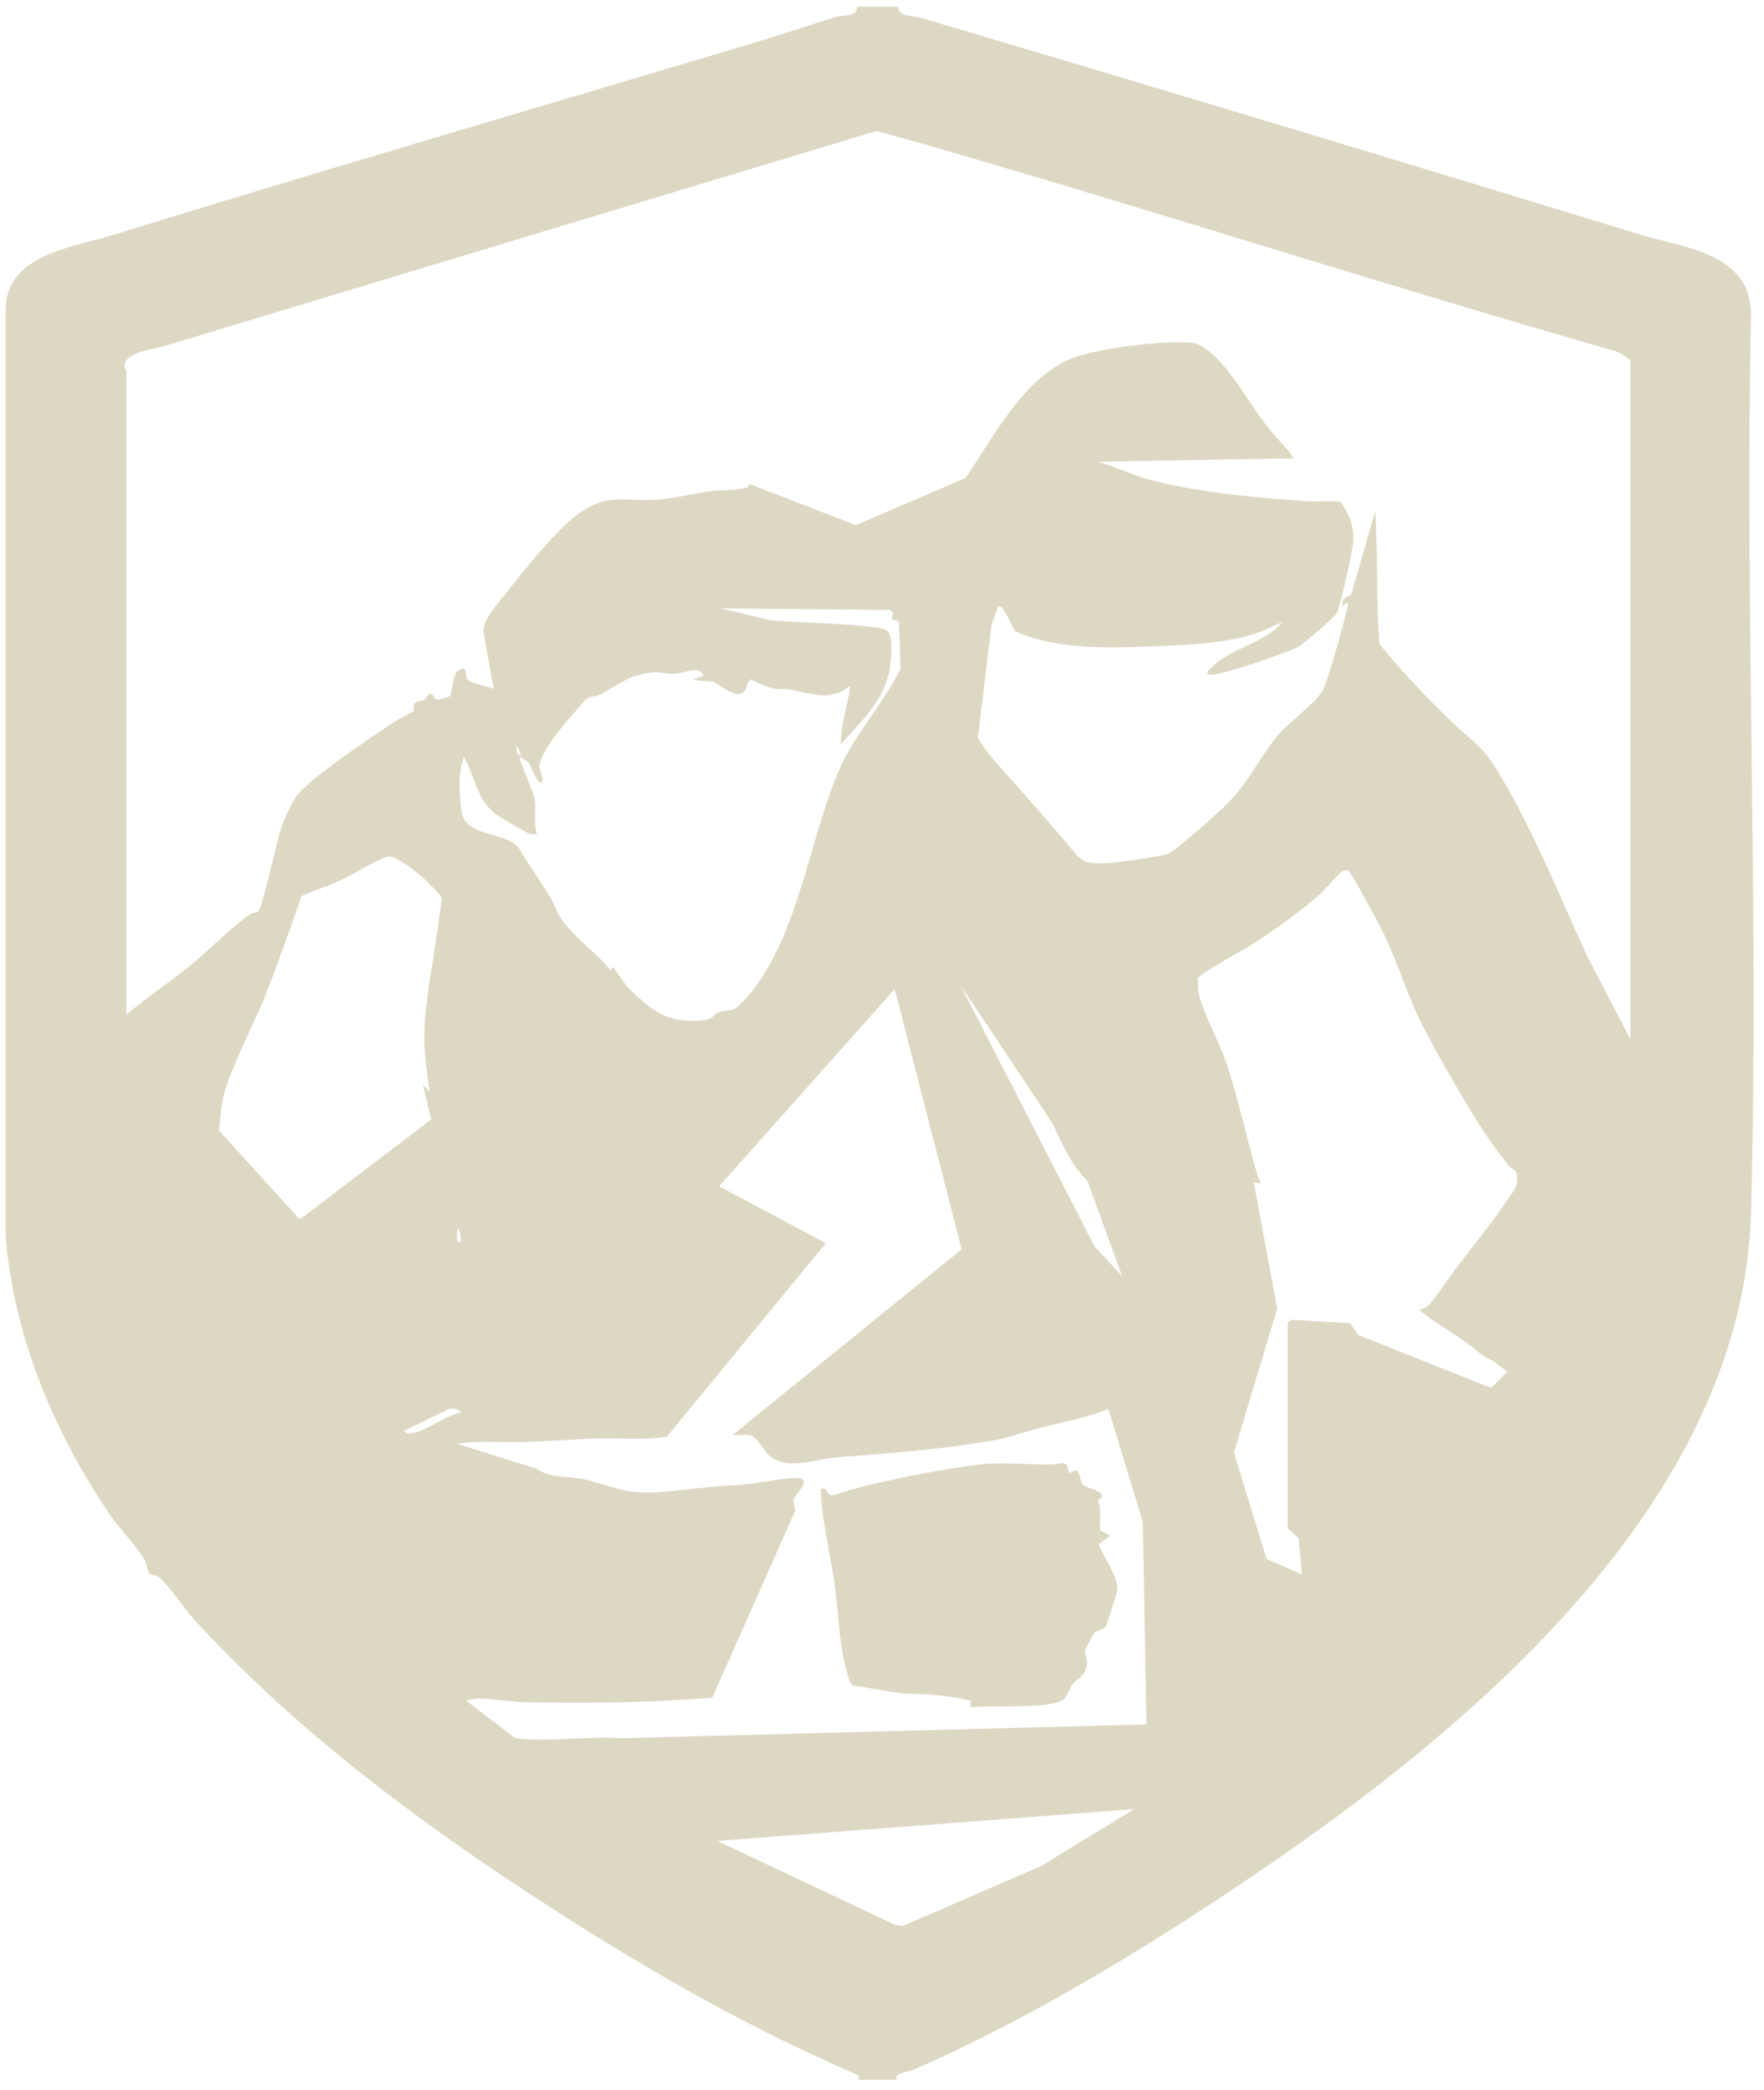 <?xml version="1.0" encoding="UTF-8"?> <svg xmlns="http://www.w3.org/2000/svg" width="119" height="141" viewBox="0 0 119 141" fill="none"><path d="M60.599 0.466C60.562 1.142 61.692 1.068 62.22 1.228C78.496 6.055 94.625 10.919 110.889 15.895C113.002 16.533 115.925 16.865 117.35 18.732C117.977 19.543 118.026 20.096 118.124 21.103C117.706 41.31 118.665 61.578 118.124 81.785C117.62 100.617 100.423 115.566 86.051 125.492C78.594 130.638 69.848 136.068 61.52 139.667C61.151 139.827 60.353 139.778 60.476 140.306H57.921C57.958 139.987 57.958 140.011 57.687 139.901C49.899 136.547 42.48 132.199 35.404 127.543C27.42 122.298 19.595 116.34 13.109 109.277C12.495 108.613 11.291 106.783 10.677 106.365C10.492 106.23 10.235 106.279 10.087 106.144C9.927 105.997 9.915 105.53 9.78 105.284C9.276 104.339 8.06 103.135 7.421 102.189C3.65 96.637 0.936 90.175 0.383 83.431V20.624C0.653 17.123 4.94 16.681 7.593 15.858C22.064 11.399 36.534 7.173 50.968 2.861C52.761 2.321 54.567 1.694 56.361 1.154C56.84 1.006 57.859 1.142 57.81 0.454H60.599V0.466ZM109.992 70.079V24.346C109.71 24.002 109.255 23.768 108.825 23.646C92.893 19.088 77.12 13.966 61.237 9.409C60.549 9.212 59.837 9.065 59.149 8.831C43.069 13.683 27.064 18.511 10.947 23.388C10.32 23.572 8.38 23.756 8.404 24.69C8.404 24.849 8.527 24.997 8.527 25.034V68.445C9.891 67.303 11.377 66.308 12.765 65.19C14.141 64.072 15.394 62.745 16.831 61.701C17.003 61.578 17.273 61.615 17.421 61.48C17.715 61.21 18.674 56.714 18.981 55.842C19.202 55.215 19.558 54.417 19.902 53.852C20.59 52.709 24.643 50.019 25.97 49.11C26.56 48.705 27.272 48.287 27.911 47.98C27.837 47.12 28.243 47.415 28.66 47.182C28.796 47.108 28.82 46.874 28.931 46.838C29.287 46.727 29.262 47.108 29.361 47.157C29.532 47.268 30.282 47.047 30.368 46.924C30.552 46.629 30.478 45.437 31.007 45.167C31.535 44.897 31.375 45.511 31.498 45.781C31.658 46.113 32.935 46.285 33.304 46.481L32.603 42.587C32.579 41.813 33.623 40.659 34.114 40.045C35.38 38.448 37.566 35.647 39.188 34.541C41.079 33.252 42.185 33.854 44.273 33.706C45.428 33.633 46.742 33.301 47.897 33.141C48.597 33.043 49.838 33.092 50.415 32.883C50.526 32.846 50.501 32.65 50.563 32.65L57.736 35.426L65.144 32.244C67.035 29.444 69.271 25.095 72.723 24.026C74.578 23.449 78.521 22.945 80.437 23.13C81.174 23.203 82.108 24.137 82.574 24.702C84.049 26.471 84.687 28.019 86.456 29.886C86.542 29.984 87.316 30.844 87.218 30.918L74.086 31.151C75.315 31.507 76.42 32.072 77.661 32.392C81.1 33.276 84.687 33.559 88.201 33.817C88.95 33.878 89.724 33.731 90.473 33.878C91.026 34.775 91.357 35.463 91.284 36.556C91.247 37.207 90.424 40.868 90.166 41.371C90.019 41.642 88.041 43.349 87.709 43.558C86.972 44.012 82.611 45.474 81.788 45.523C81.69 45.523 81.444 45.486 81.407 45.388C82.722 43.705 85.154 43.57 86.518 41.961C85.879 42.243 85.265 42.551 84.589 42.772C82.685 43.386 79.995 43.533 77.98 43.595C74.86 43.705 71.384 43.865 68.509 42.6C68.313 42.465 67.686 40.683 67.342 40.917L66.888 42.145L65.979 49.712C65.979 49.946 66.777 50.953 66.986 51.198C68.62 53.041 70.278 54.908 71.875 56.775C72.944 58.028 72.907 58.323 74.713 58.225C75.327 58.188 78.422 57.783 78.828 57.574C79.528 57.218 81.862 55.092 82.562 54.441C84.122 52.967 84.786 51.419 86.051 49.786C86.812 48.803 88.692 47.513 89.232 46.58C89.527 46.088 90.817 41.543 90.927 40.831C90.927 40.757 90.952 40.634 90.866 40.659L90.571 40.892C90.498 40.352 90.743 40.315 91.149 40.118L92.77 34.505C92.979 37.477 92.807 40.475 93.065 43.447C94.6 45.351 96.296 47.108 98.052 48.803C99.219 49.933 99.895 50.228 100.841 51.714C103.211 55.473 105.214 60.461 107.081 64.526L109.968 70.067L109.992 70.079ZM60.132 41.727C60.267 41.445 60.341 41.224 59.96 41.15L48.634 41.04L51.963 41.838C53.179 41.998 59.37 42.084 59.849 42.551C60.304 42.993 60.107 44.639 59.997 45.253C59.616 47.28 58.019 48.754 56.717 50.216C56.717 48.852 57.196 47.611 57.356 46.26C56.041 47.354 54.69 46.764 53.216 46.506C52.933 46.457 52.626 46.518 52.331 46.469C51.742 46.359 51.201 46.113 50.673 45.83C50.342 45.978 50.44 46.371 50.219 46.629C49.69 47.255 48.622 46.174 48.069 45.99C47.848 45.916 47.111 46.002 46.779 45.806L47.479 45.572C47.037 44.823 46.19 45.45 45.453 45.462C44.924 45.462 44.556 45.302 43.966 45.364C42.246 45.56 41.755 46.236 40.379 46.899C40.109 47.022 39.765 46.936 39.507 47.194C39.31 47.39 38.967 47.833 38.696 48.127C38.021 48.84 36.448 50.781 36.375 51.727C36.362 51.899 36.719 52.439 36.559 52.783C36.325 53.053 35.785 51.604 35.699 51.493C35.552 51.321 35.245 51.174 35.048 51.039C34.95 51.162 35.994 53.41 36.068 53.913C36.178 54.687 35.994 55.498 36.215 56.272C36.055 56.272 35.871 56.296 35.724 56.247C35.502 56.173 33.611 55.068 33.377 54.871C32.149 53.913 32.038 52.316 31.289 51.039C31.142 51.579 30.982 52.279 30.994 52.844C30.994 53.274 31.068 54.269 31.129 54.699C31.363 56.493 33.906 56.038 34.962 57.144C35.638 58.311 36.436 59.404 37.136 60.547C37.394 60.964 37.529 61.48 37.787 61.873C38.574 63.126 40.244 64.256 41.178 65.46L41.35 65.227L42.32 66.59C43.954 68.138 44.924 69.047 47.344 68.838C48.192 68.764 48.106 68.396 48.438 68.298C49.346 68.04 49.334 68.396 50.133 67.548C53.855 63.642 54.567 56.48 56.68 51.776C57.663 49.589 59.653 47.341 60.746 45.142L60.648 41.936L60.193 41.752L60.132 41.727ZM35.146 50.904C35.073 50.781 34.864 50.179 34.802 50.326L34.925 50.904H35.159H35.146ZM28.992 73.69C28.845 72.72 28.697 71.7 28.648 70.73C28.525 68.076 29.09 65.816 29.434 63.261C29.557 62.377 29.692 61.505 29.815 60.62C29.778 60.387 28.623 59.281 28.353 59.048C27.985 58.728 26.683 57.746 26.277 57.77C25.688 57.807 23.661 59.085 22.912 59.416C22.064 59.797 21.18 60.067 20.344 60.448C19.57 62.672 18.784 64.907 17.924 67.094C17.15 69.059 15.615 71.934 15.111 73.801C14.902 74.55 14.89 75.471 14.767 76.258L20.221 82.264L29.09 75.521L28.525 73.162L28.992 73.678V73.69ZM86.874 103.147V89.205L87.169 89.033L91.1 89.266L91.615 90.052L100.595 93.627L101.7 92.522C101.344 92.325 101.037 91.981 100.681 91.797C99.772 91.342 100.079 91.465 99.342 90.888C98.2 89.979 96.824 89.303 95.718 88.333C95.866 88.308 96.087 88.271 96.222 88.185C96.578 87.964 97.819 86.109 98.187 85.618C99.379 84.033 100.755 82.363 101.86 80.692C102.143 80.262 102.352 80.103 102.352 79.55C102.352 78.788 102.118 79.046 101.762 78.616C99.895 76.368 97.45 71.995 96.05 69.342C94.981 67.315 94.367 65.128 93.384 63.065C93.139 62.536 91.173 58.864 90.964 58.741C90.817 58.667 90.755 58.679 90.62 58.741C90.35 58.864 89.355 60.055 88.987 60.374C87.635 61.554 85.953 62.758 84.442 63.728C83.889 64.084 80.916 65.681 80.793 66.013C80.83 66.332 80.806 66.799 80.879 67.094C81.223 68.482 82.292 70.361 82.771 71.823C83.557 74.219 84.11 76.859 84.835 79.292C84.957 79.722 85.351 79.98 84.577 79.734L86.161 88.296L83.238 97.988L85.449 105.174L87.832 106.218L87.599 103.749L86.898 103.135L86.874 103.147ZM75.708 86.122L73.374 79.685C72.268 78.592 71.654 77.179 71.003 75.778L64.8 66.467L73.841 84.095L75.72 86.109L75.708 86.122ZM60.365 66.713L48.511 80.029L55.709 83.861L44.998 96.907C43.462 97.189 41.878 97.005 40.318 97.042C38.598 97.091 36.817 97.239 35.097 97.288C33.684 97.325 32.235 97.165 30.847 97.398L36.19 99.081C37.247 99.794 38.377 99.511 39.704 99.867C41.743 100.42 42.431 100.825 44.728 100.641C46.447 100.506 47.811 100.26 49.604 100.187C50.919 100.138 52.503 99.72 53.793 99.708C54.874 99.708 53.609 100.887 53.548 101.108C53.462 101.403 53.683 101.673 53.621 101.968L48.044 114.534C43.856 114.854 39.63 114.927 35.429 114.829C34.446 114.805 33.279 114.608 32.296 114.583C31.989 114.583 31.719 114.682 31.424 114.706L34.753 117.249C37.112 117.556 39.544 117.089 41.952 117.261L77.341 116.328L77.096 102.68L74.774 95.052C73.202 95.678 71.519 95.961 69.897 96.391C68.804 96.686 68.092 96.981 66.962 97.177C63.461 97.779 59.997 98.049 56.471 98.307C55.095 98.406 53.376 99.142 52.11 98.356C51.619 98.049 51.128 97.042 50.71 96.858C50.354 96.698 49.813 96.858 49.432 96.796L64.873 84.279L60.353 66.701L60.365 66.713ZM31.08 83.8C31.08 83.8 31.105 82.879 30.847 82.866C30.921 83.124 30.638 83.886 31.08 83.8ZM31.08 95.298C30.994 95.04 30.601 95.015 30.368 95.015L27.248 96.526C27.407 96.747 27.616 96.723 27.862 96.674C28.82 96.489 30.061 95.482 31.093 95.298H31.08ZM76.519 122.04L48.388 124.189L60.39 129.852L60.869 129.938L70.204 125.897L76.519 122.04Z" fill="#DDD8C4"></path><path d="M71.978 98.811L72.126 99.364L72.593 99.179C72.924 99.413 72.826 99.941 73.109 100.186C73.33 100.383 74.214 100.543 74.325 100.825V101.046C73.882 101.157 74.202 101.538 74.214 101.857C74.226 102.312 74.189 102.778 74.226 103.233L74.902 103.601L74.103 104.179C74.447 105.002 75.393 106.328 75.381 107.201C75.381 107.348 74.681 109.584 74.607 109.694C74.447 109.977 74.03 109.928 73.796 110.173C73.735 110.247 73.231 111.23 73.207 111.328C73.109 111.746 73.526 112.004 73.207 112.716C73.022 113.121 72.543 113.367 72.347 113.625C72.15 113.883 72.003 114.374 71.819 114.583C71.536 114.89 70.504 115.013 70.074 115.05C68.6 115.161 66.979 115.05 65.48 115.173V114.731C63.981 114.35 62.422 114.276 60.886 114.252L57.508 113.687C57.373 113.564 57.311 113.404 57.262 113.244C56.587 111.181 56.599 108.908 56.292 106.783C55.985 104.67 55.42 102.594 55.383 100.432C55.899 100.309 55.702 100.936 56.218 100.874C57.201 100.53 58.22 100.272 59.228 100.039C61.549 99.511 63.822 99.069 66.119 98.798C67.519 98.626 69.534 98.823 71.008 98.798C71.34 98.798 71.659 98.577 71.966 98.823L71.978 98.811Z" fill="#DDD8C4"></path></svg> 